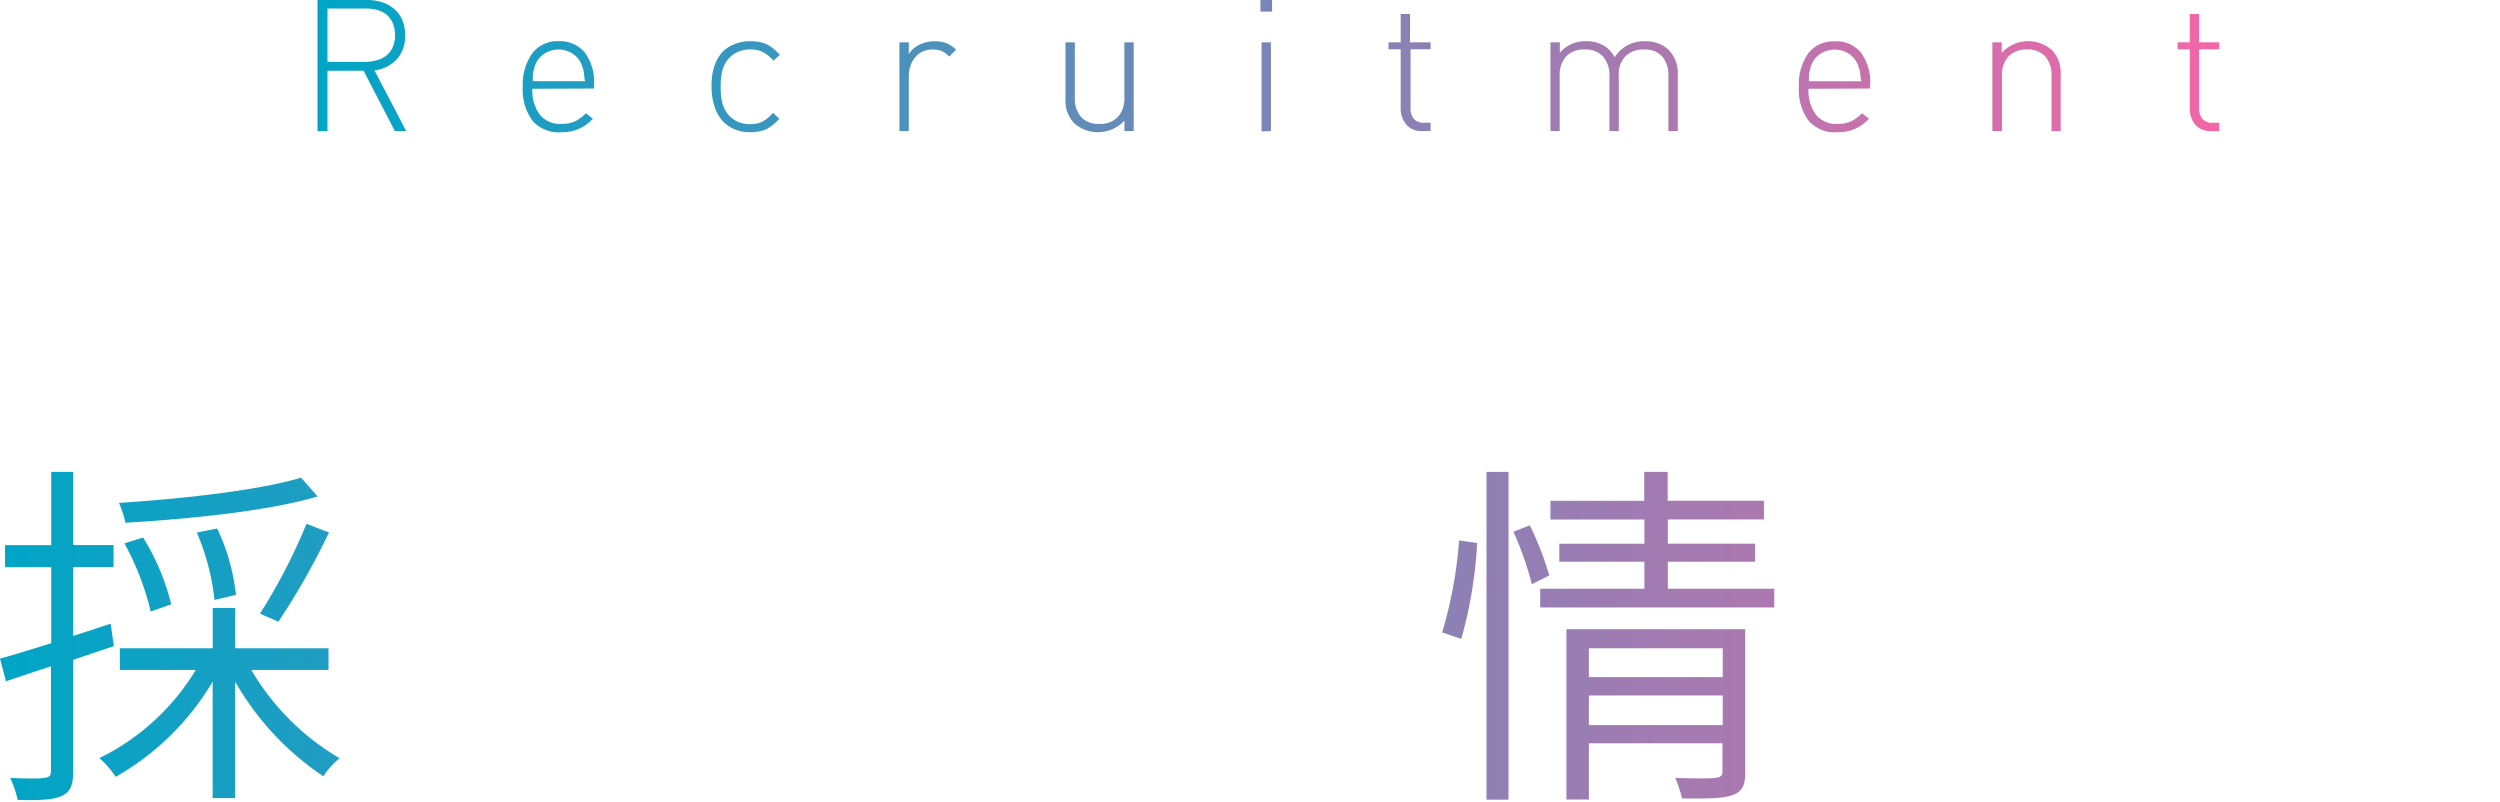 <svg xmlns="http://www.w3.org/2000/svg" xmlns:xlink="http://www.w3.org/1999/xlink" width="333.77" height="107.1" viewBox="0 0 333.77 107.1">
  <defs>
    <style>
      .cls-1 {
        fill: url(#新規グラデーションスウォッチ_2);
      }

      .cls-2 {
        fill: url(#新規グラデーションスウォッチ_2-12);
      }
    </style>
    <linearGradient id="新規グラデーションスウォッチ_2" data-name="新規グラデーションスウォッチ 2" x1="42.39" y1="8.82" x2="296.28" y2="8.82" gradientUnits="userSpaceOnUse">
      <stop offset="0" stop-color="#00a5c6"/>
      <stop offset="1" stop-color="#f366a7"/>
    </linearGradient>
    <linearGradient id="新規グラデーションスウォッチ_2-12" x1="0" y1="85.06" x2="333.77" y2="85.06" xlink:href="#新規グラデーションスウォッチ_2"/>
  </defs>
  <title>recruitment_title</title>
  <g id="ナビメニュー">
    <g>
      <g>
        <path class="cls-1" d="M52.72,17.5,48.54,9.44H43.72V17.5H42.39V0h6.66a6.21,6.21,0,0,1,2,.31,4.62,4.62,0,0,1,1.6.9,4.05,4.05,0,0,1,1.06,1.47,5.05,5.05,0,0,1,.38,2A4.58,4.58,0,0,1,53,7.88,4.94,4.94,0,0,1,50,9.41l4.23,8.09ZM52.46,3.15A3,3,0,0,0,51.66,2a3.28,3.28,0,0,0-1.23-.65,5.51,5.51,0,0,0-1.55-.21H43.72V8.26h5.16A5.47,5.47,0,0,0,50.43,8a3.28,3.28,0,0,0,1.23-.65,3,3,0,0,0,.8-1.11,4,4,0,0,0,.28-1.57A4,4,0,0,0,52.46,3.15Z"/>
        <path class="cls-1" d="M71.08,11.85a5.4,5.4,0,0,0,1,3.48,3.49,3.49,0,0,0,2.88,1.21,4.27,4.27,0,0,0,1.78-.33,5.25,5.25,0,0,0,1.49-1.09l.93.74a8.28,8.28,0,0,1-.9.78,5.17,5.17,0,0,1-1,.57,4.69,4.69,0,0,1-1.09.34,7.43,7.43,0,0,1-1.33.11,4.6,4.6,0,0,1-3.75-1.55,6.9,6.9,0,0,1-1.29-4.52A7.09,7.09,0,0,1,71.08,7.1a4.19,4.19,0,0,1,3.49-1.6A4.27,4.27,0,0,1,78.06,7a6.51,6.51,0,0,1,1.25,4.25v.57ZM78,10.11a4.38,4.38,0,0,0-.07-.54c0-.16-.07-.31-.12-.47s-.11-.32-.17-.5a3.14,3.14,0,0,0-1.22-1.46,3.52,3.52,0,0,0-3.71,0A3.14,3.14,0,0,0,71.49,8.6a3.18,3.18,0,0,0-.18.5c0,.16-.08.31-.11.47a4.2,4.2,0,0,0-.07.54q0,.31,0,.73h7Q78,10.42,78,10.11Z"/>
        <path class="cls-1" d="M103.15,16.7a4.28,4.28,0,0,1-.9.57,3.84,3.84,0,0,1-1,.29,6.69,6.69,0,0,1-1.12.09A5.44,5.44,0,0,1,98,17.23,4.46,4.46,0,0,1,96.35,16a5.38,5.38,0,0,1-1-1.92A8.39,8.39,0,0,1,95,11.58,8.39,8.39,0,0,1,95.32,9a5.38,5.38,0,0,1,1-1.92A4.47,4.47,0,0,1,98,5.92a5.45,5.45,0,0,1,2.17-.42,6.64,6.64,0,0,1,1.12.09,3.84,3.84,0,0,1,1,.29,4.3,4.3,0,0,1,.9.56,9.86,9.86,0,0,1,.93.87l-.86.79a5.09,5.09,0,0,0-1.44-1.17,3.62,3.62,0,0,0-1.61-.33A4,4,0,0,0,98.37,7,3.48,3.48,0,0,0,97,8.18,4.14,4.14,0,0,0,96.4,9.6a8.76,8.76,0,0,0-.18,2,8.76,8.76,0,0,0,.18,2A4.14,4.14,0,0,0,97,15a3.47,3.47,0,0,0,1.34,1.18,4,4,0,0,0,1.81.39,4.67,4.67,0,0,0,.86-.07,3,3,0,0,0,.75-.25,3.55,3.55,0,0,0,.71-.47,6.54,6.54,0,0,0,.73-.71l.86.79A9.74,9.74,0,0,1,103.15,16.7Z"/>
        <path class="cls-1" d="M126.72,7.55a3.27,3.27,0,0,0-1-.74,3.23,3.23,0,0,0-1.22-.2,3,3,0,0,0-1.35.29,3,3,0,0,0-1,.79,3.42,3.42,0,0,0-.61,1.14,4.44,4.44,0,0,0-.21,1.36v7.3h-1.25V5.65h1.25V7.23a3.33,3.33,0,0,1,1.46-1.28,4.66,4.66,0,0,1,2-.44,4.49,4.49,0,0,1,1.54.25,3.66,3.66,0,0,1,1.31.88Z"/>
        <path class="cls-1" d="M150.12,17.5V16.1a4.81,4.81,0,0,1-6.64.42,4.35,4.35,0,0,1-1.23-3.29V5.65h1.25V13a3.75,3.75,0,0,0,.84,2.63,3.14,3.14,0,0,0,2.43.91,3.24,3.24,0,0,0,2.47-.92,3.66,3.66,0,0,0,.87-2.62V5.65h1.25V17.5Z"/>
        <path class="cls-1" d="M168.28,1.55V0h1.55V1.55Zm.15,16V5.65h1.25V17.5Z"/>
        <path class="cls-1" d="M189.88,17.5a2.61,2.61,0,0,1-2.13-.87A3.36,3.36,0,0,1,187,14.4V6.59h-1.62V5.65H187V1.87h1.25V5.65H191v.93h-2.68v7.84a2.16,2.16,0,0,0,.44,1.45,1.71,1.71,0,0,0,1.38.52H191V17.5Z"/>
        <path class="cls-1" d="M222.74,17.5V10.15a3.76,3.76,0,0,0-.84-2.63,3.14,3.14,0,0,0-2.43-.91,3.3,3.3,0,0,0-2.45.9,3.27,3.27,0,0,0-.9,2.42V17.5h-1.25V10.15A3.75,3.75,0,0,0,214,7.52a3.14,3.14,0,0,0-2.43-.91,3.24,3.24,0,0,0-2.47.92,3.66,3.66,0,0,0-.87,2.62V17.5H207V5.65h1.25v1.4a4.4,4.4,0,0,1,3.51-1.55,4.57,4.57,0,0,1,2.3.55,3.79,3.79,0,0,1,1.51,1.61,4.53,4.53,0,0,1,1.69-1.61,4.87,4.87,0,0,1,2.35-.55,5,5,0,0,1,1.77.29,3.94,3.94,0,0,1,1.36.84A4.34,4.34,0,0,1,224,9.93V17.5Z"/>
        <path class="cls-1" d="M241.45,11.85a5.4,5.4,0,0,0,1,3.48,3.49,3.49,0,0,0,2.88,1.21,4.27,4.27,0,0,0,1.78-.33,5.25,5.25,0,0,0,1.49-1.09l.93.74a8.28,8.28,0,0,1-.9.78,5.17,5.17,0,0,1-1,.57,4.69,4.69,0,0,1-1.09.34,7.43,7.43,0,0,1-1.33.11,4.6,4.6,0,0,1-3.75-1.55,6.9,6.9,0,0,1-1.29-4.52,7.09,7.09,0,0,1,1.25-4.47,4.19,4.19,0,0,1,3.49-1.6A4.27,4.27,0,0,1,248.43,7a6.51,6.51,0,0,1,1.25,4.25v.57Zm6.93-1.73a4.38,4.38,0,0,0-.07-.54c0-.16-.07-.31-.12-.47s-.11-.32-.17-.5a3.14,3.14,0,0,0-1.22-1.46,3.52,3.52,0,0,0-3.71,0,3.14,3.14,0,0,0-1.22,1.46,3.18,3.18,0,0,0-.18.5c0,.16-.08.31-.11.47a4.2,4.2,0,0,0-.07.54q0,.31,0,.73h7Q248.4,10.42,248.38,10.11Z"/>
        <path class="cls-1" d="M273.89,17.5V10.15a3.75,3.75,0,0,0-.84-2.63,3.14,3.14,0,0,0-2.43-.91,3.24,3.24,0,0,0-2.47.92,3.66,3.66,0,0,0-.87,2.62V17.5H266V5.65h1.25v1.4a4.81,4.81,0,0,1,6.64-.42,4.35,4.35,0,0,1,1.23,3.29V17.5Z"/>
        <path class="cls-1" d="M295.2,17.5a2.61,2.61,0,0,1-2.13-.87,3.36,3.36,0,0,1-.72-2.22V6.59h-1.62V5.65h1.62V1.87h1.25V5.65h2.68v.93H293.6v7.84a2.16,2.16,0,0,0,.44,1.45,1.71,1.71,0,0,0,1.38.52h.86V17.5Z"/>
      </g>
      <g>
        <path class="cls-2" d="M9.77,88.09V103c0,1.83-.39,2.74-1.54,3.27s-2.89.58-5.87.53a13.87,13.87,0,0,0-1-2.94c2.17.1,4,.1,4.57,0s.87-.19.87-.91v-14c-2.17.72-4.19,1.4-6,2L0,87.94c1.88-.53,4.24-1.25,6.84-2.07V75.72H.67V72.78H6.84V63H9.77v9.77h5.39v2.94H9.77v9.19c1.64-.53,3.32-1.06,5-1.64l.43,3Zm23.78,1.35a33,33,0,0,0,11.79,11.79,10.34,10.34,0,0,0-2.17,2.41A37.77,37.77,0,0,1,31.39,91v15.55h-3V91a35.17,35.17,0,0,1-12.95,12.71,12.1,12.1,0,0,0-2.17-2.5A30.87,30.87,0,0,0,26.14,89.44H16V86.55H28.4V81.16h3v5.39H43.86v2.89Zm8.86-23.16c-6.45,1.93-17,3-25.66,3.51a14.18,14.18,0,0,0-.87-2.65c8.42-.53,18.82-1.69,24.31-3.37ZM20.12,81.64a36.21,36.21,0,0,0-3.51-9.1l2.5-.77a31.09,31.09,0,0,1,3.75,8.91Zm8.52-1.54a31.23,31.23,0,0,0-2.36-9L29,70.56a27.58,27.58,0,0,1,2.5,8.86Zm6.07,1.83a76.15,76.15,0,0,0,6.21-12l3,1.16A96.08,96.08,0,0,1,37.17,83Z"/>
        <path class="cls-2" d="M137.19,102.29c0,2.21-.63,3.23-2.12,3.75s-4.38.58-8.91.53a10.36,10.36,0,0,0-1.11-3.08c3.47.14,6.74.1,7.7,0s1.25-.34,1.25-1.25V92H120.58v14.39H117.4V92H105c-.72,5.39-2.31,10.88-6.07,15.07A9.3,9.3,0,0,0,96.51,105c5.3-6,5.83-14.44,5.83-21.23V66.42h34.85ZM117.4,89V80.58H105.46v3.18c0,1.69,0,3.42-.19,5.25ZM105.46,69.46v8.14H117.4V69.46Zm28.55,0H120.58v8.14H134ZM134,89V80.58H120.58V89Z"/>
        <path class="cls-2" d="M192.54,84.43a57.24,57.24,0,0,0,2.26-12.28l2.41.34a57.87,57.87,0,0,1-2.12,12.81ZM198.46,63h2.94v43.76h-2.94Zm5.78,7.13a41.86,41.86,0,0,1,2.6,6.69L204.52,78a44.16,44.16,0,0,0-2.46-7Zm32.64,8.47v2.5H205.63V78.6h13.91V75H208.18V72.59h11.36V69.36H207v-2.5h12.52V63h3.13v3.85h12.85v2.5H222.67v3.23h11.65V75H222.67V78.6ZM233,103.11c0,1.69-.34,2.5-1.59,3s-3.42.53-6.84.48a16.63,16.63,0,0,0-.91-2.74c2.5.1,4.81.1,5.39,0s.91-.19.91-.82v-3.8H212.13v7.51h-3V84H233ZM212.13,86.55V90.4H230V86.55ZM230,96.8V92.85H212.13V96.8Z"/>
        <path class="cls-2" d="M301.66,75.86h9.05v2.79h-5.2l2.36.67c-.87,2.26-1.88,4.72-2.7,6.4h5v2.79h-8.47V94h7.85V96.8h-7.85v9.92h-3V96.8h-8V94h8V88.52h-8.52V85.73H295a27.24,27.24,0,0,0-2.12-6.45l2.46-.63a25,25,0,0,1,2.31,6.55l-1.78.53h8.71l-1.93-.58a54.89,54.89,0,0,0,2.46-6.5h-15.6V75.86h9.15V70.81h-7.41V68.06h7.41V63h3v5.06h7.17v2.74h-7.17ZM331.94,82A46.36,46.36,0,0,1,326,97.91a23.8,23.8,0,0,0,7.75,6.26,12.94,12.94,0,0,0-2.21,2.65,26.77,26.77,0,0,1-7.37-6.31,28.16,28.16,0,0,1-6.69,6.4,8.42,8.42,0,0,0-2.17-2.17,27.27,27.27,0,0,0,7-6.74,48.85,48.85,0,0,1-6.4-13.86h-.63v22.72h-2.94V65.22h18.49v9.29c0,1.64-.34,2.55-1.78,3s-3.75.48-7.46.48a10.25,10.25,0,0,0-1-2.79c3.13.1,5.58.1,6.31,0s1-.24,1-.77V68.16H315.28V81.45h14.11l.58-.14Zm-13.29,2.12A41.39,41.39,0,0,0,324,95.31a40.7,40.7,0,0,0,4.43-11.17Z"/>
      </g>
    </g>
  </g>
</svg>
